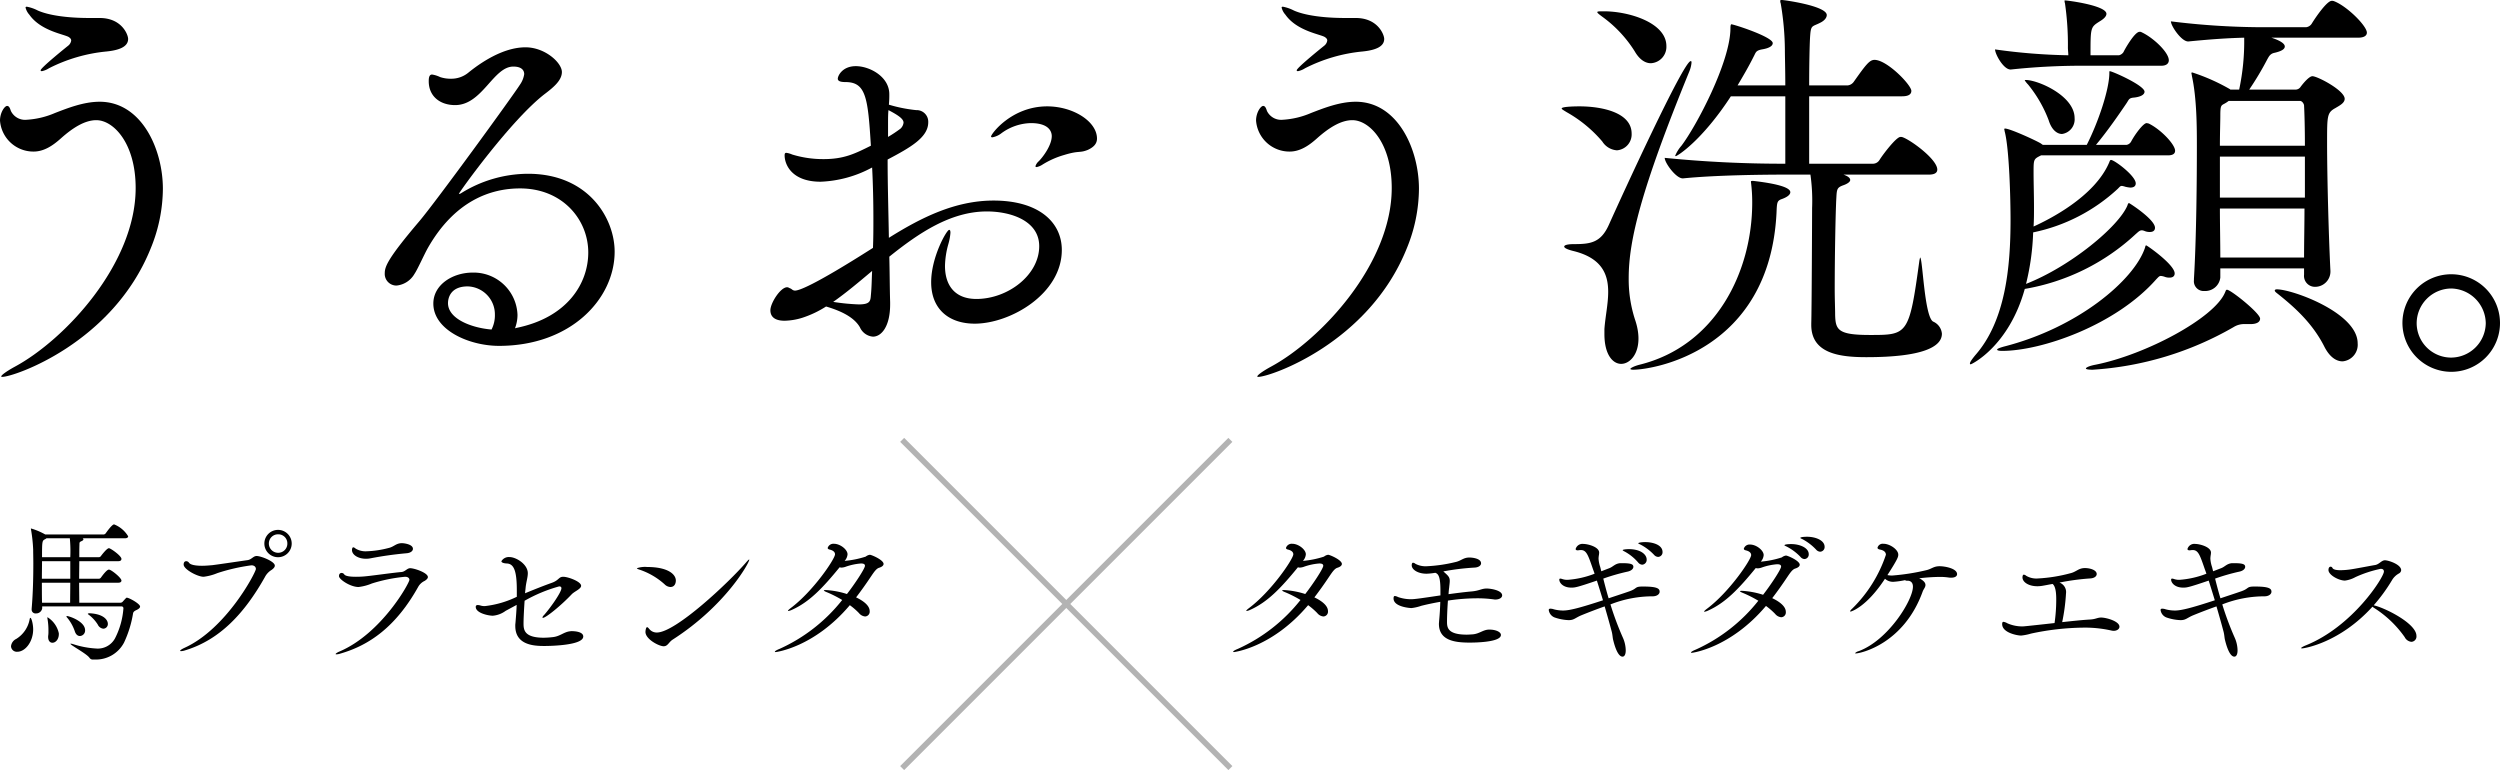 <svg xmlns="http://www.w3.org/2000/svg" width="441.854" height="136.109" viewBox="0 0 441.854 136.109"><defs><style>.cls-1{fill:none;stroke:#b3b3b3;stroke-miterlimit:10;}</style></defs><title>header_copy</title><g id="レイヤー_2" data-name="レイヤー 2"><g id="レイヤー_1-2" data-name="レイヤー 1"><path d="M.444,66.604c-.223,0-.223,0-.223-.074,0-.222.889-.888,2.368-1.702,8.807-4.736,21.388-18.131,21.388-31.6,0-7.918-3.922-11.989-6.957-11.989-2.072,0-4.218,1.406-6.216,3.182-1.479,1.332-3.034,2.368-4.884,2.368A5.917,5.917,0,0,1,0,21.313c0-1.406.813-2.59,1.258-2.59.37,0,.519.444.666.888a2.788,2.788,0,0,0,2.812,1.554,14.776,14.776,0,0,0,4.958-1.184c2.295-.888,5.106-1.999,7.918-1.999,7.401,0,11.176,8.363,11.176,15.393A28.078,28.078,0,0,1,26.642,43.885C19.907,60.684,2.442,66.604.444,66.604Zm18.354-57.502a28.311,28.311,0,0,0-10.14,2.96,3.69,3.69,0,0,1-1.258.518c-.147,0-.222-.074-.222-.148,0-.444,4.514-4.07,4.884-4.366a1.413,1.413,0,0,0,.519-.888c0-.222-.074-.37-.371-.592-.666-.518-4.957-1.036-7.029-3.997a2.877,2.877,0,0,1-.666-1.258c0-.074.074-.148.222-.148a7.061,7.061,0,0,1,1.924.666c.813.37,3.404,1.332,9.177,1.332H17.612c3.923,0,5.033,2.96,5.033,3.7C22.646,8.289,21.017,8.88,18.798,9.103Z"/><path d="M91.317,57.946c9.028-1.85,12.654-7.918,12.654-13.321,0-5.772-4.514-11.323-12.062-11.323-5.254,0-11.545,2.22-16.281,10.509-.666,1.184-1.85,3.848-2.368,4.588a4.125,4.125,0,0,1-3.183,2.072A2.063,2.063,0,0,1,68.005,48.251c0-1.184.666-2.738,6.068-9.103,2.961-3.478,16.578-22.202,17.836-24.2a4.324,4.324,0,0,0,.74-1.85c0-.37-.148-1.332-1.924-1.332-3.553,0-5.477,6.809-10.287,6.809-2.664,0-4.662-1.554-4.662-4.218,0-.592.074-1.184.592-1.184a4.947,4.947,0,0,1,1.406.444,5.791,5.791,0,0,0,1.924.296A4.718,4.718,0,0,0,82.732,12.877c1.998-1.628,6.068-4.515,10.139-4.515,3.478,0,6.438,2.738,6.438,4.366,0,1.406-1.332,2.59-2.887,3.774C90.429,21.017,81.104,34.042,81.104,34.264h.074c.074,0,.147,0,.369-.148a22.487,22.487,0,0,1,11.768-3.404c10.73,0,15.318,7.918,15.318,13.765,0,8.362-7.77,16.651-20.425,16.651-5.329,0-11.619-2.812-11.619-7.474,0-3.331,3.404-5.477,6.956-5.477a7.749,7.749,0,0,1,7.919,7.475A6.687,6.687,0,0,1,91.021,58.02Zm-3.849-2.294a4.946,4.946,0,0,0-4.811-5.033c-3.108,0-3.478,2.146-3.478,2.96,0,2.738,4.07,4.366,7.695,4.662A5.498,5.498,0,0,0,87.469,55.652Z"/><path d="M157.325,53.432v.37c0,3.922-1.555,5.698-3.035,5.698a2.769,2.769,0,0,1-2.295-1.628c-1.035-1.85-3.477-2.96-5.994-3.701a18.156,18.156,0,0,1-4.217,1.999,11.261,11.261,0,0,1-3.109.518c-1.775,0-2.516-.74-2.516-1.851,0-1.258,1.775-4.07,2.961-4.07.221,0,.369.148.592.222.221.074.369.37.812.37.594,0,2.961-.666,13.766-7.548.074-1.702.074-3.479.074-5.181,0-3.108-.074-6.142-.223-9.028A20.7,20.7,0,0,1,145.04,32.118c-5.107,0-6.365-3.034-6.365-4.663,0-.296.074-.444.297-.444a3.766,3.766,0,0,1,1.035.296,18.603,18.603,0,0,0,5.551.814c3.627,0,5.551-.962,8.363-2.368-.52-8.584-.889-11.249-4.516-11.249-.961,0-1.332-.222-1.332-.592,0-.518.814-2.22,3.184-2.22,2.441,0,5.92,1.85,5.92,4.958a17.375,17.375,0,0,1-.074,1.85,25.603,25.603,0,0,0,4.811.962,2.056,2.056,0,0,1,2.146,2.146c0,2.664-3.109,4.44-7.18,6.586,0,4.514.148,9.25.223,13.839,5.771-3.626,11.768-6.586,18.502-6.586,7.918,0,12.062,3.774,12.062,8.733,0,7.771-9.104,13.024-15.393,13.024-4.59,0-7.697-2.59-7.697-7.326,0-4.44,2.738-9.251,3.182-9.251.148,0,.223.148.223.518a9.707,9.707,0,0,1-.371,1.999,15.278,15.278,0,0,0-.592,3.848c0,3.478,1.777,5.846,5.551,5.846,5.551,0,11.102-4.218,11.102-9.325,0-4.514-5.033-6.142-9.252-6.142-6.363,0-11.988,3.774-17.242,7.992C157.251,48.251,157.251,50.989,157.325,53.432Zm-10.066-.074a36.838,36.838,0,0,0,4.516.444c1.998,0,2.072-.592,2.146-1.628.146-1.406.146-2.886.221-4.292C151.774,49.879,149.479,51.803,147.259,53.357Zm9.695-29.158a22.44,22.44,0,0,0,2.221-1.48,1.709,1.709,0,0,0,.518-1.036c0-.592-.666-1.184-2.664-2.22-.074.74-.074,1.48-.074,2.442Zm31.156,3.182A14.985,14.985,0,0,0,184.263,29.084a3.067,3.067,0,0,1-1.037.444c-.146,0-.221-.074-.221-.148a1.932,1.932,0,0,1,.592-.888c.74-.74,2.293-2.812,2.293-4.44,0-.592-.295-2.294-3.699-2.294a9.106,9.106,0,0,0-5.18,1.776,3.711,3.711,0,0,1-1.629.74c-.148,0-.223-.074-.223-.148,0-.444,3.627-5.328,9.918-5.328,4.588,0,8.807,2.664,8.807,5.698,0,.962-.666,1.554-1.629,1.998C190.774,27.086,190.774,26.568,188.11,27.382Z"/><path d="M222.444,66.604c-.223,0-.223,0-.223-.074,0-.222.889-.888,2.369-1.702,8.807-4.736,21.387-18.131,21.387-31.6,0-7.918-3.922-11.989-6.957-11.989-2.072,0-4.219,1.406-6.217,3.182-1.479,1.332-3.033,2.368-4.883,2.368a5.918,5.918,0,0,1-5.922-5.476c0-1.406.814-2.59,1.26-2.59.369,0,.518.444.666.888a2.786,2.786,0,0,0,2.811,1.554,14.776,14.776,0,0,0,4.959-1.184c2.295-.888,5.107-1.999,7.918-1.999,7.4,0,11.176,8.363,11.176,15.393a28.078,28.078,0,0,1-2.146,10.509C241.907,60.684,224.442,66.604,222.444,66.604Zm18.354-57.502a28.301,28.301,0,0,0-10.139,2.96,3.695,3.695,0,0,1-1.26.518c-.146,0-.221-.074-.221-.148,0-.444,4.514-4.07,4.885-4.366a1.415,1.415,0,0,0,.518-.888c0-.222-.074-.37-.371-.592-.666-.518-4.957-1.036-7.029-3.997a2.866,2.866,0,0,1-.666-1.258c0-.074.074-.148.221-.148a7.065,7.065,0,0,1,1.926.666c.812.37,3.404,1.332,9.176,1.332h1.775c3.924,0,5.033,2.96,5.033,3.7C244.646,8.289,243.017,8.88,240.798,9.103Z"/><path d="M283.196,25.014a23.122,23.122,0,0,0-6.289-5.181c-.594-.37-.889-.518-.889-.666,0-.37,2.961-.37,3.107-.37,4.07,0,9.252,1.11,9.252,4.81a2.816,2.816,0,0,1-2.592,2.96A3.319,3.319,0,0,1,283.196,25.014Zm.371,34.042V58.168c.148-2.146.666-4.44.666-6.586,0-3.108-1.111-5.92-5.994-7.179-1.258-.296-1.777-.592-1.777-.814,0-.296.666-.444,1.777-.444,2.959,0,4.736-.296,6.143-3.479,2.293-5.106,13.172-28.862,14.43-28.862.148,0,.148.074.148.296a5.317,5.317,0,0,1-.369,1.48c-8.586,21.018-10.732,29.972-10.732,36.559a23.051,23.051,0,0,0,1.111,7.327c1.701,4.958-.445,7.844-2.443,7.844C285.048,64.31,283.567,62.682,283.567,59.056Zm5.328-50.028A21.831,21.831,0,0,0,283.196,2.96c-.592-.444-.887-.666-.887-.814s.369-.148,1.184-.148c4.365,0,11.027,1.998,11.027,6.143a2.903,2.903,0,0,1-2.738,3.034C290.819,11.175,289.784,10.583,288.896,9.028Zm20.795,26.79a27.994,27.994,0,0,0-.223-3.626v-.148s0-.074.371-.074c3.922.444,6.586,1.11,6.586,1.998,0,.518-.74.962-1.627,1.258-.74.296-.74.666-.814,2.442-1.258,24.496-21.98,27.678-25.311,27.678-.369,0-.518-.074-.518-.148,0-.148.74-.518,1.629-.74C303.253,61.128,309.69,48.029,309.69,35.818Zm16.133-4.958c.814.296,1.186.592,1.186.962,0,.296-.445.666-1.332.962-.963.37-1.037.666-1.111,2.072-.148,2.442-.295,10.36-.295,16.281,0,1.776.074,3.331.074,4.515.072,2.664.518,3.552,6.141,3.552,6.662,0,6.957,0,8.734-13.025a4.718,4.718,0,0,1,.146-.666c.445,0,.74,10.435,2.295,11.323a2.568,2.568,0,0,1,1.555,2.146c0,2.368-3.553,4.145-13.322,4.145-4.662,0-9.768-.592-9.768-5.699v-.296c.074-1.85.148-19.167.148-20.352a32.7,32.7,0,0,0-.297-5.92H315.833c-3.848,0-12.434.074-18.354.666h-.074c-1.184,0-3.182-2.738-3.182-3.626A211.029,211.029,0,0,0,315.538,28.936V17.021H305.917c-5.107,7.845-9.473,10.583-9.77,10.583l-.074-.074a6.401,6.401,0,0,1,1.111-1.776c2.59-3.404,8.658-14.801,8.658-20.795,0-.666.148-.666.148-.666.443,0,7.326,2.22,7.326,3.331,0,.444-.518.888-1.924,1.11-1.111.222-1.037.518-1.48,1.332-.889,1.776-1.85,3.404-2.812,5.032h8.438c0-2.738-.074-5.032-.074-6.216A50.838,50.838,0,0,0,314.724.592a.935.935,0,0,1-.074-.444c0-.148.074-.148.295-.148.371,0,7.92,1.036,7.92,2.664,0,.444-.371.962-1.111,1.332-1.553.814-1.701.296-1.85,2.738-.074,1.406-.148,4.662-.148,8.362h6.809a1.521,1.521,0,0,0,1.037-.592c2.146-3.034,2.812-3.922,3.699-3.922,2.221,0,6.514,4.44,6.514,5.477,0,.518-.371.962-1.629.962H319.755V28.936H331.079a1.377,1.377,0,0,0,1.109-.666c.592-.962,2.961-4.07,3.699-4.07a.947.947,0,0,1,.445.074c1.553.592,6.068,3.922,6.068,5.699,0,.444-.297.888-1.48.888Z"/><path d="M360.749,27.456c-1.332.666-1.332.666-1.332,3.034,0,1.851.074,3.922.074,6.143,0,1.11,0,2.22-.074,3.404,2.441-1.11,10.805-5.18,13.395-11.397.074-.222.148-.37.297-.37.592,0,4.365,2.812,4.365,4.144,0,.444-.295.74-.961.74a5.507,5.507,0,0,1-.889-.148,3.289,3.289,0,0,0-.592-.148c-.297,0-.369.148-.74.518a31.242,31.242,0,0,1-14.949,7.697,43.443,43.443,0,0,1-1.258,9.103c7.918-3.108,16.355-10.139,17.91-13.839.072-.222.146-.444.295-.444.074,0,4.588,2.886,4.588,4.367,0,.444-.295.74-.887.74a2.2,2.2,0,0,1-.889-.148,1.91,1.91,0,0,0-.518-.148c-.445,0-.666.296-1.111.666a38.16,38.16,0,0,1-19.611,9.695c-2.812,10.139-9.398,13.321-9.547,13.321-.146,0-.146-.074-.146-.148,0-.222.295-.666.961-1.48,5.328-6.068,6.217-15.541,6.217-23.904,0-3.7-.223-12.581-1.035-15.615a3.178,3.178,0,0,0-.074-.37c0-.148.074-.148.146-.148.889,0,5.699,2.22,6.365,2.665.074.074.223.148.297.222h7.77c1.998-3.922,3.996-9.769,3.996-12.729,0-.222,0-.296.074-.296.443,0,6.143,2.516,6.143,3.626,0,.444-.518.888-1.85,1.036-.963.074-.889.37-1.406,1.11-1.258,1.85-3.182,4.663-5.328,7.252h5.402a1.158,1.158,0,0,0,.814-.592c.666-1.258,2.145-3.256,2.738-3.256a3.254,3.254,0,0,1,.369.074c2.146,1.036,4.662,3.7,4.662,4.81,0,.444-.295.814-1.258.814Zm7.771-15.837a117.997,117.997,0,0,0-13.1.666h-.074c-1.258,0-2.738-2.738-2.738-3.552a103.429,103.429,0,0,0,12.951,1.036c0-.444-.074-.962-.074-1.332A51.156,51.156,0,0,0,364.968.592a1.299,1.299,0,0,1-.074-.444c0-.074,0-.074.074-.074.443,0,7.326.888,7.326,2.368,0,.444-.443.888-1.184,1.332-1.629,1.036-1.629,1.036-1.629,5.995h5.033a1.318,1.318,0,0,0,.814-.592c.072-.222,1.924-3.552,2.811-3.552a.556.556,0,0,1,.371.074c2.072.962,4.811,3.552,4.811,4.958,0,.444-.297.962-1.332.962Zm14.947,37.447a2.196,2.196,0,0,1-.887-.148,2.761,2.761,0,0,0-.666-.148c-.297,0-.445.222-.814.592-7.178,8.141-20.277,12.655-27.234,12.655-.518,0-.887-.074-.887-.222s.369-.296,1.109-.518c13.172-3.33,23.09-11.767,25.014-17.465.074-.222.074-.444.223-.444.146,0,5.031,3.404,5.031,4.958C384.356,48.769,384.062,49.065,383.468,49.065ZM362.081,21.239a22.682,22.682,0,0,0-3.627-6.291,4.372,4.372,0,0,1-.592-.74c0-.074.074-.074.148-.074,2.221,0,8.658,2.812,8.658,6.734a2.603,2.603,0,0,1-2.219,2.812C363.562,23.682,362.599,22.941,362.081,21.239ZM397.751,57.28H396.79a3.5,3.5,0,0,0-1.998.518,56.955,56.955,0,0,1-24.939,7.548c-.74,0-1.186-.074-1.186-.222s.52-.444,1.703-.666c8.881-1.776,20.943-8.215,22.867-12.729.148-.296.148-.518.371-.518.666,0,5.846,4.144,5.846,5.106C399.454,56.91,398.862,57.28,397.751,57.28Zm9.473-9.843H392.423v1.628a2.692,2.692,0,0,1-2.812,2.368,1.728,1.728,0,0,1-1.85-1.924v-.222c.443-7.4.518-17.909.518-23.385,0-3.256,0-8.511-.887-12.507,0-.222-.074-.296-.074-.444s.074-.148.148-.148a35.01,35.01,0,0,1,6.66,2.96l.074.074h1.553a40.749,40.749,0,0,0,.889-9.177c-2.664.074-5.328.222-9.842.666h-.074c-1.186,0-3.035-2.738-3.035-3.552A132.786,132.786,0,0,0,399.454,4.81h8.141a1.382,1.382,0,0,0,.961-.592c.814-1.332,2.738-4.07,3.553-4.07a.947.947,0,0,1,.445.074c2.293.888,5.771,4.367,5.771,5.551,0,.444-.369.888-1.555.888H401.452c.666.222,2.367.814,2.367,1.554,0,.444-.518.814-1.775,1.11-.814.148-1.035.666-1.332,1.184a53.653,53.653,0,0,1-3.182,5.328h8.141a1.076,1.076,0,0,0,.961-.518c.445-.592,1.48-1.85,2.072-1.85.889,0,5.699,2.516,5.699,3.996,0,.74-.889,1.184-1.629,1.628-1.48.814-1.48,1.332-1.48,6.143,0,6.216.297,16.947.592,22.646v.148a2.711,2.711,0,0,1-2.736,2.664,1.93,1.93,0,0,1-1.926-2.146ZM393.903,17.835a5.178,5.178,0,0,1-.666.444c-.666.37-.814.296-.814,2.146,0,1.184-.074,3.034-.074,5.328h15.023c0-3.108-.074-5.698-.148-7.104,0-.222-.295-.814-.74-.814Zm13.469,9.843H392.349v7.252h15.023Zm-15.023,9.177c0,2.96.074,5.92.074,8.659h14.801c0-2.738.074-5.699.074-8.659Zm18.428,24.348c-2.072-4.07-5.18-6.882-8.363-9.399-.295-.222-.369-.37-.369-.444,0-.148.148-.222.369-.222,2.738,0,14.283,4.145,14.283,9.547a2.94,2.94,0,0,1-2.664,3.182C412.923,63.866,411.739,63.126,410.776,61.202Z"/><path d="M424.61,57.058a8.622,8.622,0,1,1,8.658,8.659A8.654,8.654,0,0,1,424.61,57.058Zm8.584-6.068a6.16,6.16,0,0,0-6.068,6.143,6.096,6.096,0,0,0,6.068,6.068,6.16,6.16,0,0,0,6.143-6.068A6.224,6.224,0,0,0,433.194,50.989Z"/><path d="M1.948,114.221a1.61,1.61,0,0,1,.918-1.295,5.157,5.157,0,0,0,2.375-3.482c.027-.162.082-.243.136-.243.188,0,.485,1.107.485,2.024,0,2.213-1.403,3.968-2.807,3.968A1.022,1.022,0,0,1,1.948,114.221Zm5.507-7.045v.351a1.073,1.073,0,0,1-1.106.891.679.679,0,0,1-.756-.702v-.108c.242-2.807.297-5.695.297-8.043,0-.918-.027-1.728-.027-2.43a27.694,27.694,0,0,0-.377-3.509c0-.081-.027-.108-.027-.162s.027-.054.054-.054a11.963,11.963,0,0,1,2.483,1.053H18.36a.558.558,0,0,0,.351-.243c.136-.189,1.08-1.539,1.458-1.539a5.062,5.062,0,0,1,2.483,2.105c0,.162-.136.351-.567.351H14.608a.215.215,0,0,1,.135.189c0,.108-.107.216-.297.297-.404.188-.404.216-.404.647-.027.621-.027,1.377-.027,2.213h3.482a.503.503,0,0,0,.35-.216c.055-.081,1.026-1.376,1.404-1.376.297,0,2.213,1.35,2.213,1.889,0,.216-.135.405-.566.405H14.015c0,.999-.027,2.051-.027,3.104h3.51a.505.505,0,0,0,.35-.216c.973-1.35,1.297-1.404,1.404-1.404.404,0,2.213,1.458,2.213,1.943,0,.189-.135.378-.566.378H13.987c0,1.296.027,2.538.027,3.536H21.249a.564.564,0,0,0,.485-.243c.567-.621.594-.648.675-.648.404,0,2.348,1.08,2.348,1.565,0,.216-.215.432-.701.648-.27.135-.486.27-.54.567a19.46,19.46,0,0,1-1.593,5.156,5.609,5.609,0,0,1-5.182,2.996h-.459a.723.723,0,0,1-.459-.297c-.486-.729-3.375-2.241-3.375-2.483,0-.027.027-.027.082-.027a1.881,1.881,0,0,1,.377.081,16.054,16.054,0,0,0,4.131.783,3.455,3.455,0,0,0,3.293-1.809,13.768,13.768,0,0,0,1.484-5.318.328.328,0,0,0-.324-.324Zm4.967-7.99H7.429c0,.972-.027,2.024-.027,3.104h5.021ZM7.401,102.992c0,1.188,0,2.402.027,3.536h4.967c0-.917.026-2.213.026-3.536Zm.81-7.855a.92.92,0,0,1-.243.162c-.513.27-.539.324-.539,3.185h4.993a23.696,23.696,0,0,0-.081-3.347Zm.297,17.438a1.343,1.343,0,0,1,.026-.324,4.954,4.954,0,0,0,.027-.702,12.108,12.108,0,0,0-.162-2.159A.951.951,0,0,1,8.373,109.146c0-.027,0-.054.026-.054a4.456,4.456,0,0,1,1.998,2.834c.054,1.026-.54,1.674-1.134,1.674C8.858,113.6,8.508,113.276,8.508,112.574Zm4.696-1.053a7.649,7.649,0,0,0-1.322-2.348.367.367,0,0,1-.135-.243c0-.027.027-.054.081-.054.378,0,3.212.944,3.212,2.51a.972.972,0,0,1-.918,1.025C13.771,112.412,13.394,112.169,13.204,111.521Zm4.076-1.134a6.491,6.491,0,0,0-1.619-1.754c-.081-.054-.135-.108-.135-.135,0-.081.162-.108.351-.108,2.483.135,3.185,1.214,3.185,1.862a.825.825,0,0,1-.809.864A1.238,1.238,0,0,1,17.28,110.388Z"/><path d="M32.7,114.95a2.464,2.464,0,0,1-.701.135c-.108,0-.162-.027-.162-.054,0-.108.27-.297.729-.513,7.477-3.374,12.66-13.388,12.66-13.955,0-.378-.297-.648-.783-.648a33.162,33.162,0,0,0-6.02,1.377,9.336,9.336,0,0,1-2.43.647c-1.105,0-3.535-1.322-3.535-2.159,0-.432.216-.594.459-.594a.604.604,0,0,1,.485.27c.243.378,1.161.54,2.294.54.594,0,1.215-.054,1.836-.108,1.107-.135,5.074-.729,6.235-.891.702-.108.999-.729,1.593-.729.729,0,3.212.945,3.212,1.701,0,.243-.188.486-.567.756a3.203,3.203,0,0,0-1.188,1.269C43.309,108.229,38.963,113.06,32.7,114.95ZM49.14,98.484a2.416,2.416,0,1,1,0-4.832,2.416,2.416,0,1,1,0,4.832Zm1.646-2.429A1.591,1.591,0,0,0,49.166,94.435a1.614,1.614,0,0,0-1.646,1.62A1.636,1.636,0,0,0,49.166,97.701,1.613,1.613,0,0,0,50.786,96.055Z"/><path d="M73.899,103.748c-3.914,6.991-8.584,10.284-13.74,11.769a2.464,2.464,0,0,1-.701.135c-.108,0-.135-.027-.135-.054,0-.081.242-.27.701-.459,7.424-3.185,12.336-12.093,12.336-12.66,0-.324-.297-.54-.756-.54a28.141,28.141,0,0,0-5.885,1.188,8.671,8.671,0,0,1-2.348.621c-1.458,0-3.455-1.35-3.455-1.917,0-.405.215-.567.459-.567a.565.565,0,0,1,.459.243c.188.324,1.053.432,2.051.432a16.358,16.358,0,0,0,1.971-.108c1.106-.108,4.75-.621,6.073-.729.702-.054.999-.675,1.565-.675.756,0,3.131.81,3.131,1.565,0,.216-.188.432-.566.675A2.525,2.525,0,0,0,73.899,103.748Zm-2.835-7.747c.243,0,1.917.162,1.917.999,0,.378-.405.729-1.135.783a63.905,63.905,0,0,0-6.343.891,4.102,4.102,0,0,1-.81.081c-1.457,0-2.483-.729-2.483-1.539,0-.027,0-.486.243-.486a.794.794,0,0,1,.378.216,3.371,3.371,0,0,0,1.997.486,17.256,17.256,0,0,0,3.807-.567C69.661,96.648,69.958,96,71.064,96Z"/><path d="M89.373,107.959a4.44,4.44,0,0,1-2.268.864c-.782,0-3.022-.459-3.022-1.565,0-.243.161-.324.377-.324a2.113,2.113,0,0,1,.54.108,2.392,2.392,0,0,0,.702.081,17.232,17.232,0,0,0,5.641-1.646v-1.134c0-3.293-.459-4.669-1.727-4.75-.729-.027-.999-.216-.999-.405a1.524,1.524,0,0,1,1.458-.729c1.106,0,3.212,1.242,3.212,2.861,0,.702-.271,1.512-.378,2.456-.027.351-.081.702-.108,1.08,1.7-.702,3.401-1.377,4.696-1.835,1.323-.459,1.215-1.08,2.053-1.08.836,0,3.158.837,3.158,1.593,0,.567-1.161.972-1.674,1.512-1.89,1.998-4.562,4.157-5.075,4.157a.072.072,0,0,1-.081-.081.699.699,0,0,1,.243-.378c.999-1.106,3.104-4.022,3.104-4.778,0-.243-.162-.324-.405-.324a26.511,26.511,0,0,0-6.101,2.537c-.107,1.593-.188,3.131-.188,4.022,0,1.161.161,2.511,3.59,2.511a15.721,15.721,0,0,0,1.593-.108c1.269-.135,1.916-.891,2.996-1.025a2.011,2.011,0,0,1,.404-.027c.108,0,1.971,0,1.971.945,0,1.674-6.559,1.674-6.91,1.674-1.809,0-5.102-.162-5.102-3.536a2.896,2.896,0,0,1,.027-.486c.107-1.296.189-2.321.216-3.239Z"/><path d="M117.452,103.262a12.605,12.605,0,0,0-4.534-2.618c-.243-.081-.351-.162-.351-.216a4.341,4.341,0,0,1,1.809-.216c3.59,0,5.074,1.242,5.074,2.402,0,.297-.107,1.134-.972,1.134A1.545,1.545,0,0,1,117.452,103.262Zm14.981-4.346c0,.54-4.157,8.098-13.523,14.117-.729.459-.864,1.188-1.62,1.188-.809,0-3.211-1.242-3.211-2.537,0-.081.053-.837.297-.837.107,0,.215.135.404.351a1.659,1.659,0,0,0,1.322.594c3.32,0,12.768-8.908,15.764-12.39.324-.378.486-.513.541-.513Z"/><path d="M137.11,115.247c-.107,0-.162-.027-.162-.054,0-.108.297-.297.837-.513a29.599,29.599,0,0,0,11.067-8.638,21.326,21.326,0,0,0-2.592-1.323c-.432-.162-.647-.297-.647-.351,0-.054.108-.081.323-.081a14.724,14.724,0,0,1,3.753.702c1.269-1.62,3.185-4.481,3.185-4.994,0-.27-.216-.405-.701-.405a10.482,10.482,0,0,0-2.754.594,2.461,2.461,0,0,1-.674.135,1.584,1.584,0,0,1-.352-.054c-3.023,3.698-5.345,6.127-8.395,7.504a2.428,2.428,0,0,1-.648.216c-.054,0-.08,0-.08-.027q0-.122.485-.486c3.968-2.969,7.828-8.692,7.828-9.501,0-.432-.378-.702-.944-.837-.244-.054-.352-.162-.352-.297a1.055,1.055,0,0,1,1.107-.729c1.105,0,2.402,1.025,2.402,1.862a1.949,1.949,0,0,1-.514,1.161,16.447,16.447,0,0,0,3.725-.756,1.515,1.515,0,0,1,.729-.324c.297,0,2.429.917,2.429,1.62,0,.27-.27.513-.782.675-.485.135-.891.729-1.458,1.565-.863,1.296-1.727,2.51-2.618,3.671.972.459,2.402,1.323,2.402,2.43a.849.849,0,0,1-.81.944,1.571,1.571,0,0,1-1.08-.594,12.073,12.073,0,0,0-1.619-1.403C143.886,114.437,137.138,115.247,137.11,115.247Z"/><path d="M218.11,115.247c-.107,0-.162-.027-.162-.054,0-.108.297-.297.837-.513a29.599,29.599,0,0,0,11.067-8.638,21.326,21.326,0,0,0-2.592-1.323c-.432-.162-.647-.297-.647-.351,0-.054.108-.081.323-.081a14.724,14.724,0,0,1,3.753.702c1.269-1.62,3.185-4.481,3.185-4.994,0-.27-.216-.405-.701-.405a10.482,10.482,0,0,0-2.754.594,2.461,2.461,0,0,1-.674.135,1.584,1.584,0,0,1-.352-.054c-3.023,3.698-5.345,6.127-8.395,7.504a2.428,2.428,0,0,1-.648.216c-.054,0-.08,0-.08-.027q0-.122.485-.486c3.968-2.969,7.828-8.692,7.828-9.501,0-.432-.378-.702-.944-.837-.244-.054-.352-.162-.352-.297a1.055,1.055,0,0,1,1.107-.729c1.105,0,2.402,1.025,2.402,1.862a1.949,1.949,0,0,1-.514,1.161,16.447,16.447,0,0,0,3.725-.756,1.515,1.515,0,0,1,.729-.324c.297,0,2.429.917,2.429,1.62,0,.27-.27.513-.782.675-.485.135-.891.729-1.458,1.565-.863,1.296-1.727,2.51-2.618,3.671.972.459,2.402,1.323,2.402,2.43a.849.849,0,0,1-.81.944,1.571,1.571,0,0,1-1.08-.594,12.073,12.073,0,0,0-1.619-1.403C224.886,114.437,218.138,115.247,218.11,115.247Z"/><path d="M254.585,104.692v-.297c0-2.375-.324-2.969-.918-3.158a10.603,10.603,0,0,1-1.538.162c-1.538,0-2.618-.729-2.618-1.485,0-.162.027-.459.242-.459a.775.775,0,0,1,.405.189,3.798,3.798,0,0,0,2.052.432,26.372,26.372,0,0,0,4.993-.729c1.053-.216,1.403-.81,2.511-.81.432,0,2.051.135,2.051,1.026,0,.378-.432.729-1.188.755a42.519,42.519,0,0,0-5.479.675c.08.081.188.162.27.243.674.594.863.864.863,1.431,0,.297-.054.675-.107,1.215-.055.378-.082.729-.108,1.133,1.403-.189,2.835-.378,4.103-.486,1.404-.135,1.729-.513,2.646-.513.729,0,2.727.324,2.727,1.215,0,.405-.485.729-1.188.729a1.319,1.319,0,0,1-.323-.027,21.147,21.147,0,0,0-2.97-.189,35.21,35.21,0,0,0-5.102.405c-.107,1.458-.162,2.888-.162,3.725,0,.999.082,2.294,3.482,2.294.324,0,.676-.027,1.08-.054,1.16-.108,1.781-.783,2.78-.836h.216c.972,0,1.971.378,1.971.945,0,1.35-4.967,1.35-5.533,1.35-2.592,0-5.426-.351-5.426-3.32,0-.135.027-.297.027-.432.135-1.403.188-2.51.215-3.455-1.241.216-2.375.459-3.347.702a8.031,8.031,0,0,1-1.755.405c-.107,0-3.158-.162-3.158-1.701,0-.324.082-.432.243-.432a1.705,1.705,0,0,1,.567.189,6.961,6.961,0,0,0,2.32.378c.567,0,1.756-.162,5.156-.675Z"/><path d="M283.016,100.967c.567-.216,1.053-.405,1.403-.54.676-.243.999-.81,1.943-.891h.324c1.593,0,1.998.189,1.998.648,0,.351-.379.729-1.107.864a35.937,35.937,0,0,0-4.211,1.215c.297,1.188.594,2.321.945,3.482,1.269-.432,2.537-.837,3.617-1.215,1.512-.513.918-.864,2.375-.864h.162c2.537,0,2.861.405,2.861.918,0,.405-.432.783-1.161.81a20.313,20.313,0,0,0-7.53,1.431,52.842,52.842,0,0,0,2.186,5.857,5.716,5.716,0,0,1,.514,2.268c0,.702-.217,1.106-.567,1.106-.972,0-1.565-2.618-1.646-2.915-.108-.405-.108-.864-.243-1.431-.324-1.242-.783-2.861-1.269-4.535-1.296.459-2.646.972-4.103,1.565-1.107.459-1.296.864-2.24.864a8.394,8.394,0,0,1-2.537-.486,1.642,1.642,0,0,1-1-1.295c0-.189.108-.243.297-.243a1.853,1.853,0,0,1,.595.108,6.326,6.326,0,0,0,1.673.216c1.135,0,3.078-.513,7.019-1.808-.351-1.161-.729-2.375-1.079-3.482-3.563,1.215-3.888,1.242-4.508,1.242-1.512,0-2.133-.891-2.133-1.403,0-.135.054-.189.189-.189a1.204,1.204,0,0,1,.27.054,2.819,2.819,0,0,0,1.025.162,16.272,16.272,0,0,0,4.751-1.08c-.108-.351-.243-.675-.351-.999-.811-2.348-1.107-3.185-2.079-3.185a1.112,1.112,0,0,0-.297.027c-.081,0-.161.027-.243.027-.188,0-.377-.054-.377-.243a1.255,1.255,0,0,1,1.376-.891c.756,0,2.78.513,2.78,1.539a3.044,3.044,0,0,1-.054.486,4.376,4.376,0,0,0-.054.567,5.543,5.543,0,0,0,.297,1.484Zm6.505-1.565a8.505,8.505,0,0,0-2.32-1.89c-.217-.108-.406-.216-.406-.27,0-.162,1.026-.189,1.053-.189,2.16,0,3.186.972,3.186,1.836a.855.855,0,0,1-.783.917A1.014,1.014,0,0,1,289.521,99.402Zm2.834-1.323a9.089,9.089,0,0,0-2.375-1.809c-.216-.108-.432-.189-.432-.243,0-.135.701-.216,1.242-.216,1.268,0,3.05.459,3.05,1.755a.821.821,0,0,1-.782.864A1.026,1.026,0,0,1,292.354,98.079Z"/><path d="M299.03,115.381c-.108,0-.162-.027-.162-.054,0-.108.297-.297.836-.513a29.599,29.599,0,0,0,11.067-8.638,21.455,21.455,0,0,0-2.591-1.322c-.433-.162-.648-.297-.648-.351s.107-.081.324-.081a14.736,14.736,0,0,1,3.752.702c1.269-1.62,3.186-4.481,3.186-4.994,0-.27-.217-.405-.702-.405a10.47,10.47,0,0,0-2.753.594,2.476,2.476,0,0,1-.676.135,1.566,1.566,0,0,1-.351-.054c-3.022,3.698-5.345,6.127-8.395,7.504a2.425,2.425,0,0,1-.647.216c-.055,0-.082,0-.082-.027q0-.121.486-.486c3.969-2.969,7.828-8.691,7.828-9.501,0-.432-.378-.702-.945-.836-.242-.054-.351-.162-.351-.297a1.055,1.055,0,0,1,1.106-.729c1.107,0,2.402,1.026,2.402,1.862a1.939,1.939,0,0,1-.513,1.161,16.459,16.459,0,0,0,3.726-.755,1.514,1.514,0,0,1,.729-.324c.297,0,2.43.918,2.43,1.62,0,.27-.271.513-.783.675-.486.135-.891.729-1.457,1.565-.864,1.296-1.729,2.511-2.619,3.671.973.459,2.402,1.323,2.402,2.429a.85.85,0,0,1-.81.945,1.569,1.569,0,0,1-1.079-.594,12.121,12.121,0,0,0-1.62-1.404C305.805,114.572,299.057,115.381,299.03,115.381Zm19.191-16.951a9.184,9.184,0,0,0-2.402-1.809c-.217-.108-.432-.189-.432-.243,0-.216,1.133-.216,1.188-.216,1.512,0,3.104.648,3.104,1.782a.801.801,0,0,1-.756.864A.966.966,0,0,1,318.222,98.43Zm2.78-1.269a9.255,9.255,0,0,0-2.376-1.836c-.215-.108-.432-.189-.432-.243,0-.216,1.134-.216,1.188-.216,1.484,0,3.104.621,3.104,1.781a.821.821,0,0,1-.782.864A1.024,1.024,0,0,1,321.002,97.162Z"/><path d="M339.472,102.344c.648.405.837.729.837,1.053,0,.405-.351.755-.485,1.133-3.348,9.312-11.014,10.959-11.823,10.959-.081,0-.135-.027-.135-.054a1.458,1.458,0,0,1,.647-.351c5.236-1.943,9.582-9.042,9.582-11.391,0-.891-.594-1.053-.891-1.053H337.042c-.188,0-.297-.054-.323-.108a14.324,14.324,0,0,1-2.052.297,2.093,2.093,0,0,1-1.512-.54c-3.32,5.075-6.02,5.803-6.072,5.803a.072.072,0,0,1-.082-.081c0-.054.108-.216.379-.459a23.886,23.886,0,0,0,5.938-9.501c0-.513-.432-.81-1.053-.918-.27-.054-.432-.162-.432-.324a.953.953,0,0,1,1.053-.702c1.134,0,2.618,1.025,2.618,1.917,0,.405-.081.755-1.917,3.617a3.826,3.826,0,0,0,.838.081,38.565,38.565,0,0,0,6.02-.945c.971-.216,1.268-.702,2.375-.702.891,0,3.077.378,3.077,1.404,0,.351-.351.621-1.026.621a2.793,2.793,0,0,1-.459-.027,10.31,10.31,0,0,0-1.646-.108,33.446,33.446,0,0,0-3.562.243C339.283,102.263,339.392,102.29,339.472,102.344Z"/><path d="M365.149,104.881a34.098,34.098,0,0,1-.675,5.075c1.755-.189,3.481-.378,4.886-.459,1.053-.054,1.322-.351,1.998-.351.891,0,3.238.648,3.238,1.62,0,.405-.432.729-1.025.729a2.071,2.071,0,0,1-.405-.054,21.161,21.161,0,0,0-4.993-.513,46.313,46.313,0,0,0-9.205,1.053,9.34,9.34,0,0,1-1.754.351c-.648,0-3.348-.486-3.348-2.024,0-.297.081-.405.243-.405a2.14,2.14,0,0,1,.702.27,6.53,6.53,0,0,0,2.645.54c.135,0,.352,0,5.669-.594a28.931,28.931,0,0,0,.297-4.049c0-.755,0-2.375-.647-2.861-.648.108-1.27.243-1.781.324a5.436,5.436,0,0,1-.892.081c-1.565,0-2.646-.729-2.646-1.566,0-.027,0-.486.243-.486a.925.925,0,0,1,.433.216,3.551,3.551,0,0,0,2.078.459,27.336,27.336,0,0,0,5.695-.917c1.08-.243,1.431-.918,2.592-.918.917,0,2.078.351,2.078,1.053,0,.405-.432.756-1.215.783a40.98,40.98,0,0,0-5.371.729A1.777,1.777,0,0,1,365.149,104.881Z"/><path d="M391.15,100.967c.567-.216,1.053-.405,1.403-.54.676-.243,1-.81,1.943-.891h.324c1.593,0,1.998.189,1.998.648,0,.351-.378.729-1.107.864a35.991,35.991,0,0,0-4.211,1.215c.297,1.188.594,2.321.945,3.482,1.269-.432,2.537-.837,3.617-1.215,1.512-.513.918-.864,2.375-.864h.162c2.537,0,2.861.405,2.861.918,0,.405-.432.783-1.16.81a20.317,20.317,0,0,0-7.531,1.431,53.039,53.039,0,0,0,2.186,5.857,5.716,5.716,0,0,1,.514,2.268c0,.702-.217,1.106-.566,1.106-.973,0-1.566-2.618-1.647-2.915-.108-.405-.108-.864-.243-1.431-.323-1.242-.782-2.861-1.268-4.535-1.297.459-2.646.972-4.104,1.565-1.107.459-1.296.864-2.24.864a8.407,8.407,0,0,1-2.537-.486,1.64,1.64,0,0,1-.999-1.295c0-.189.108-.243.297-.243a1.847,1.847,0,0,1,.594.108,6.326,6.326,0,0,0,1.673.216c1.135,0,3.078-.513,7.02-1.808-.352-1.161-.729-2.375-1.08-3.482-3.563,1.215-3.887,1.242-4.508,1.242-1.512,0-2.133-.891-2.133-1.403,0-.135.055-.189.189-.189a1.194,1.194,0,0,1,.27.054,2.819,2.819,0,0,0,1.025.162,16.272,16.272,0,0,0,4.751-1.08c-.108-.351-.243-.675-.351-.999-.811-2.348-1.107-3.185-2.078-3.185a1.109,1.109,0,0,0-.297.027c-.082,0-.162.027-.244.027-.188,0-.377-.054-.377-.243a1.256,1.256,0,0,1,1.377-.891c.755,0,2.779.513,2.779,1.539a3.044,3.044,0,0,1-.054.486,4.555,4.555,0,0,0-.054.567,5.543,5.543,0,0,0,.297,1.484Z"/><path d="M406.868,114.599c-.108,0-.162-.027-.162-.054,0-.081.297-.27.836-.486,8.342-3.375,13.794-12.066,13.794-13.038,0-.27-.136-.486-.567-.486a21.011,21.011,0,0,0-4.453,1.458,5.239,5.239,0,0,1-1.863.621c-1.106,0-2.914-.999-2.914-1.862,0-.432.188-.594.377-.594a.352.352,0,0,1,.324.216c.135.297.701.405,1.404.405a13.466,13.466,0,0,0,1.754-.135c.81-.108,3.562-.648,4.4-.783.729-.135,1.105-.837,1.727-.837.594,0,2.861.729,2.861,1.754a.714.714,0,0,1-.377.567,3.225,3.225,0,0,0-1.27,1.242,30.205,30.205,0,0,1-3.212,4.4c1.781.351,7.558,3.158,7.558,5.398a.944.944,0,0,1-.891,1.053,1.5,1.5,0,0,1-1.188-.837,19.095,19.095,0,0,0-5.236-5.047,4.1,4.1,0,0,1-.459-.324C413.534,113.6,407.272,114.599,406.868,114.599Z"/><line class="cls-1" x1="217.458" y1="77.745" x2="159.448" y2="135.755"/><line class="cls-1" x1="159.448" y1="77.745" x2="217.458" y2="135.755"/></g></g></svg>
